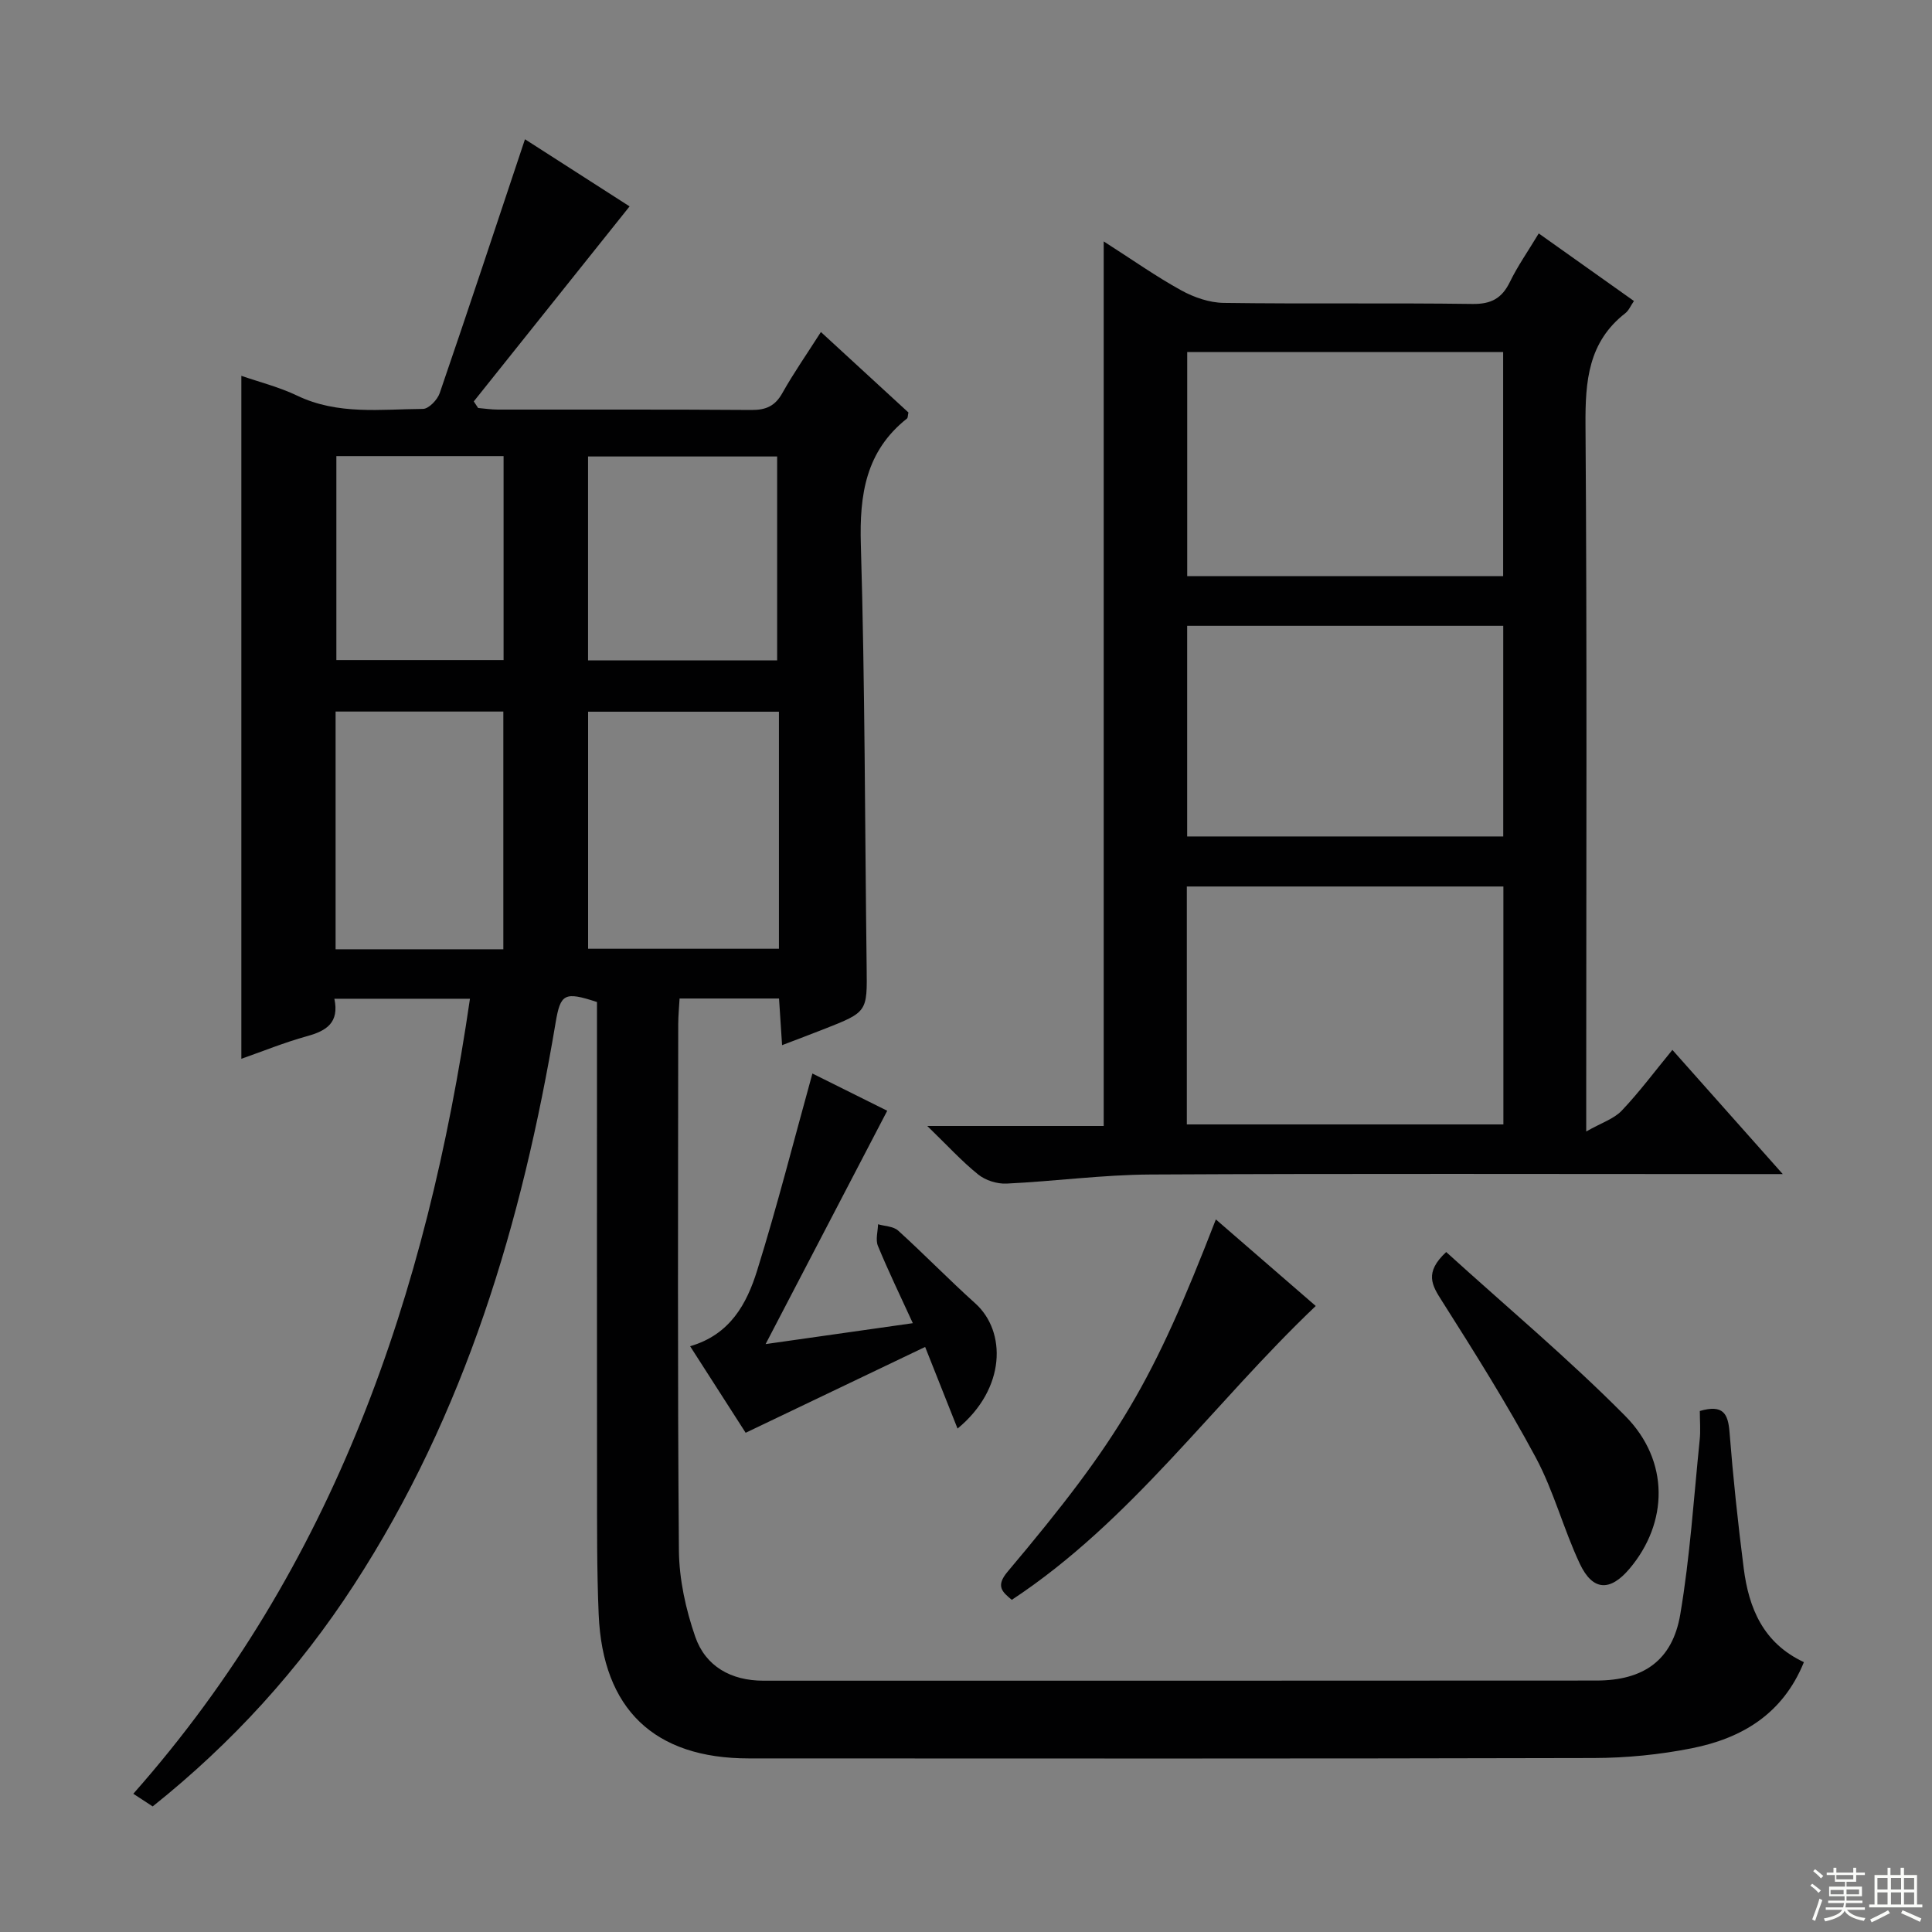 <svg enable-background="new 0 0 400 400" viewBox="0 0 400 400" xmlns="http://www.w3.org/2000/svg"><rect x="0" y="0" width="400" height="400" fill="#808080" stroke="none"/><g fill="#010102"><path d="m351.93 292.13c4.88-1.42 5.85.61 6.15 4.38.74 9.42 1.74 18.83 2.94 28.21 1.05 8.22 4.02 15.47 12.46 19.41-4.39 10.8-12.9 15.77-23.21 17.83-6.64 1.32-13.51 2-20.28 2.02-58.32.15-116.64.1-174.96.08-19.55 0-30.25-10.17-31.08-29.81-.39-9.15-.33-18.32-.34-27.48-.04-31.16-.01-62.32-.01-93.48 0-1.98 0-3.96 0-5.83-6.76-2.23-7.56-1.71-8.57 4.29-6.93 41.32-18.7 80.91-41.78 116.43-11.34 17.46-25.16 32.67-41.64 45.82-1.22-.8-2.42-1.58-4.01-2.62 41.62-47.06 60.77-103.39 69.7-164.6-9.63 0-18.66 0-28.07 0 1.04 4.97-1.64 6.64-5.63 7.74-4.73 1.31-9.31 3.18-13.63 4.69 0-47.19 0-94.03 0-141.4 3.68 1.28 7.82 2.31 11.59 4.12 8.4 4.02 17.27 2.79 26.01 2.73 1.19-.01 2.99-1.88 3.46-3.25 5.96-17.37 11.73-34.81 17.66-52.58 6.79 4.36 14.57 9.35 21.66 13.9-10.81 13.53-21.53 26.95-32.26 40.38.3.45.6.91.9 1.36 1.37.12 2.74.33 4.11.33 17.5.02 34.99-.05 52.49.08 3.02.02 4.9-.83 6.4-3.52 2.34-4.17 5.09-8.1 7.97-12.62 6.35 5.84 12.29 11.3 18.12 16.66-.14.64-.1 1.1-.3 1.25-8.54 6.77-9.86 15.75-9.55 26.13.86 29.12.83 58.26 1.2 87.4.12 9.33.2 9.33-8.77 12.86-2.74 1.08-5.5 2.11-8.74 3.35-.23-3.5-.42-6.42-.63-9.66-6.83 0-13.41 0-20.59 0-.1 1.75-.27 3.51-.28 5.26-.02 36.32-.16 72.65.14 108.97.05 6 1.41 12.21 3.38 17.9 2.14 6.16 7.43 9.11 14.11 9.11 57.49-.01 114.97.02 172.46-.03 9.77-.01 15.75-4.17 17.37-13.69 2.02-11.92 2.79-24.06 4.02-36.11.21-1.92.03-3.92.03-6.01zm-230.17-95.7h39.51c0-16.62 0-32.85 0-49.08-13.36 0-26.4 0-39.51 0zm-17.55.11c0-16.58 0-32.92 0-49.22-11.79 0-23.19 0-34.73 0v49.22zm56.69-59.81c0-14.28 0-28.35 0-42.22-13.44 0-26.19 0-39.15 0v42.22zm-91.26-42.3v42.23h34.62c0-14.17 0-28.07 0-42.23-11.6 0-22.88 0-34.62 0z"/><path d="m228.51 49.98c6.06 3.88 10.91 7.31 16.08 10.15 2.62 1.44 5.81 2.54 8.75 2.58 17.16.24 34.33-.02 51.49.22 3.92.06 6.13-1.17 7.79-4.58 1.59-3.27 3.71-6.28 5.96-10.02 6.62 4.7 13.05 9.26 19.71 13.99-.69 1-1.07 1.97-1.78 2.52-7.68 5.98-8.31 14.06-8.25 23.12.33 46.16.15 92.32.15 138.48v7.82c3.18-1.81 5.73-2.61 7.34-4.3 3.64-3.83 6.81-8.1 10.5-12.59 7.56 8.5 14.78 16.62 22.85 25.71-2.94 0-4.68 0-6.42 0-41.49 0-82.99-.13-124.48.09-9.94.05-19.86 1.41-29.81 1.88-1.95.09-4.35-.66-5.86-1.88-3.42-2.75-6.41-6.04-10.55-10.05h36.53c0-60.89 0-121.38 0-183.14zm82.75 182.82c0-16.66 0-32.89 0-49.26-22.01 0-43.68 0-65.54 0v49.26zm-.05-113.51c0-15.9 0-31.15 0-46.41-22.09 0-43.79 0-65.41 0v46.41zm.02 10.28c-22.03 0-43.69 0-65.44 0v43.61h65.44c0-14.81 0-29.19 0-43.61z"/><path d="m154.38 296.64c-3.33-5.19-7.34-11.43-11.5-17.92 8.31-2.4 11.74-8.82 13.87-15.65 4.18-13.4 7.63-27.04 11.45-40.81 4.86 2.42 10.33 5.14 15.49 7.71-8.37 16.05-16.55 31.76-25.18 48.31 10.44-1.48 20.3-2.89 30.48-4.33-2.63-5.74-5.09-10.81-7.23-16.01-.52-1.27-.01-2.97.03-4.47 1.41.41 3.18.42 4.16 1.31 5.42 4.91 10.52 10.17 15.96 15.06 6.48 5.81 6.39 17.66-3.66 25.93-2.11-5.3-4.16-10.47-6.71-16.9-12.4 5.92-24.53 11.73-37.16 17.77z"/><path d="m251.73 252.47c7.21 6.25 13.95 12.09 20.68 17.92-21.29 20.23-38.16 44.51-62.93 60.84-1.96-1.63-3.39-2.82-.89-5.8 23.28-27.64 30.1-39.31 43.14-72.96z"/><path d="m299.42 259.22c12.42 11.28 25.3 22.06 37.07 33.94 9.23 9.32 8.9 22.13.89 31.62-4.02 4.76-7.62 4.65-10.3-1.03-3.38-7.18-5.39-15.05-9.13-22.01-5.95-11.08-12.67-21.76-19.41-32.39-2.08-3.25-3.69-5.88.88-10.13z"/></g><path d="m374.8 390.4.4-.4c.7.5 1.3 1 1.8 1.4l-.5.5c-.5-.6-1.1-1.1-1.7-1.5zm1 7.3-.6-.3c.5-1.4 1.1-2.8 1.5-4.3.2.1.4.2.6.3-.5 1.3-1 2.8-1.5 4.3zm-.4-10.3.4-.4c.4.3 1 .8 1.7 1.4l-.5.5c-.4-.5-1-1-1.6-1.5zm2.5.3h1.7v-1h.6v1h3.5v-1h.6v1h1.8v.5h-1.8v1.4h-2v1h3.2v2h-3.2v.9h3.3v.5h-3.4c0 .3-.1.6-.1.9h4v.5h-3.7c.7.9 1.9 1.5 3.8 1.7-.1.2-.2.4-.3.6-2.1-.4-3.5-1.1-4-2.1-.4 1-1.8 1.7-4 2.2-.1-.2-.2-.4-.3-.6 2.1-.4 3.4-1 3.8-1.8h-3.4v-.5h3.6c.1-.3.1-.6.2-.9h-3.3v-.5h3.4c0-.3 0-.6 0-.9h-3.2v-2h3.3v-1h-2.1v-1.4h-1.7v-.5zm1.1 3.5v1h2.7c0-.3 0-.4 0-.4 0-.1 0-.2 0-.2 0-.1 0-.2 0-.3h-2.7zm1.2-3v.9h3.5v-.9zm4.7 3h-2.6v.6.4h2.6z" fill="#fbfcfa"/><path d="m393.6 386.7h.6v1.5h2.7v6.1h1.1v.6h-11v-.6h1.1v-6.1h2.7v-1.5h.6v1.5h2.1v-1.5zm-2.7 8.8.4.6c-1.2.6-2.5 1.3-3.8 1.9-.1-.2-.2-.4-.3-.6 1.2-.6 2.5-1.2 3.7-1.9zm-2.2-6.7v2.4h2.1v-2.4zm0 3v2.5h2.1v-2.5zm2.8-3v2.4h2.1v-2.4zm0 3v2.5h2.1v-2.5zm6 6.1c-1.4-.7-2.7-1.3-3.9-1.8l.3-.6c1.5.6 2.7 1.2 3.9 1.7zm-1.2-9.1h-2.1v2.4h2.1zm-2.1 3v2.5h2.1v-2.5z" fill="#fbfcfa"/></svg>
